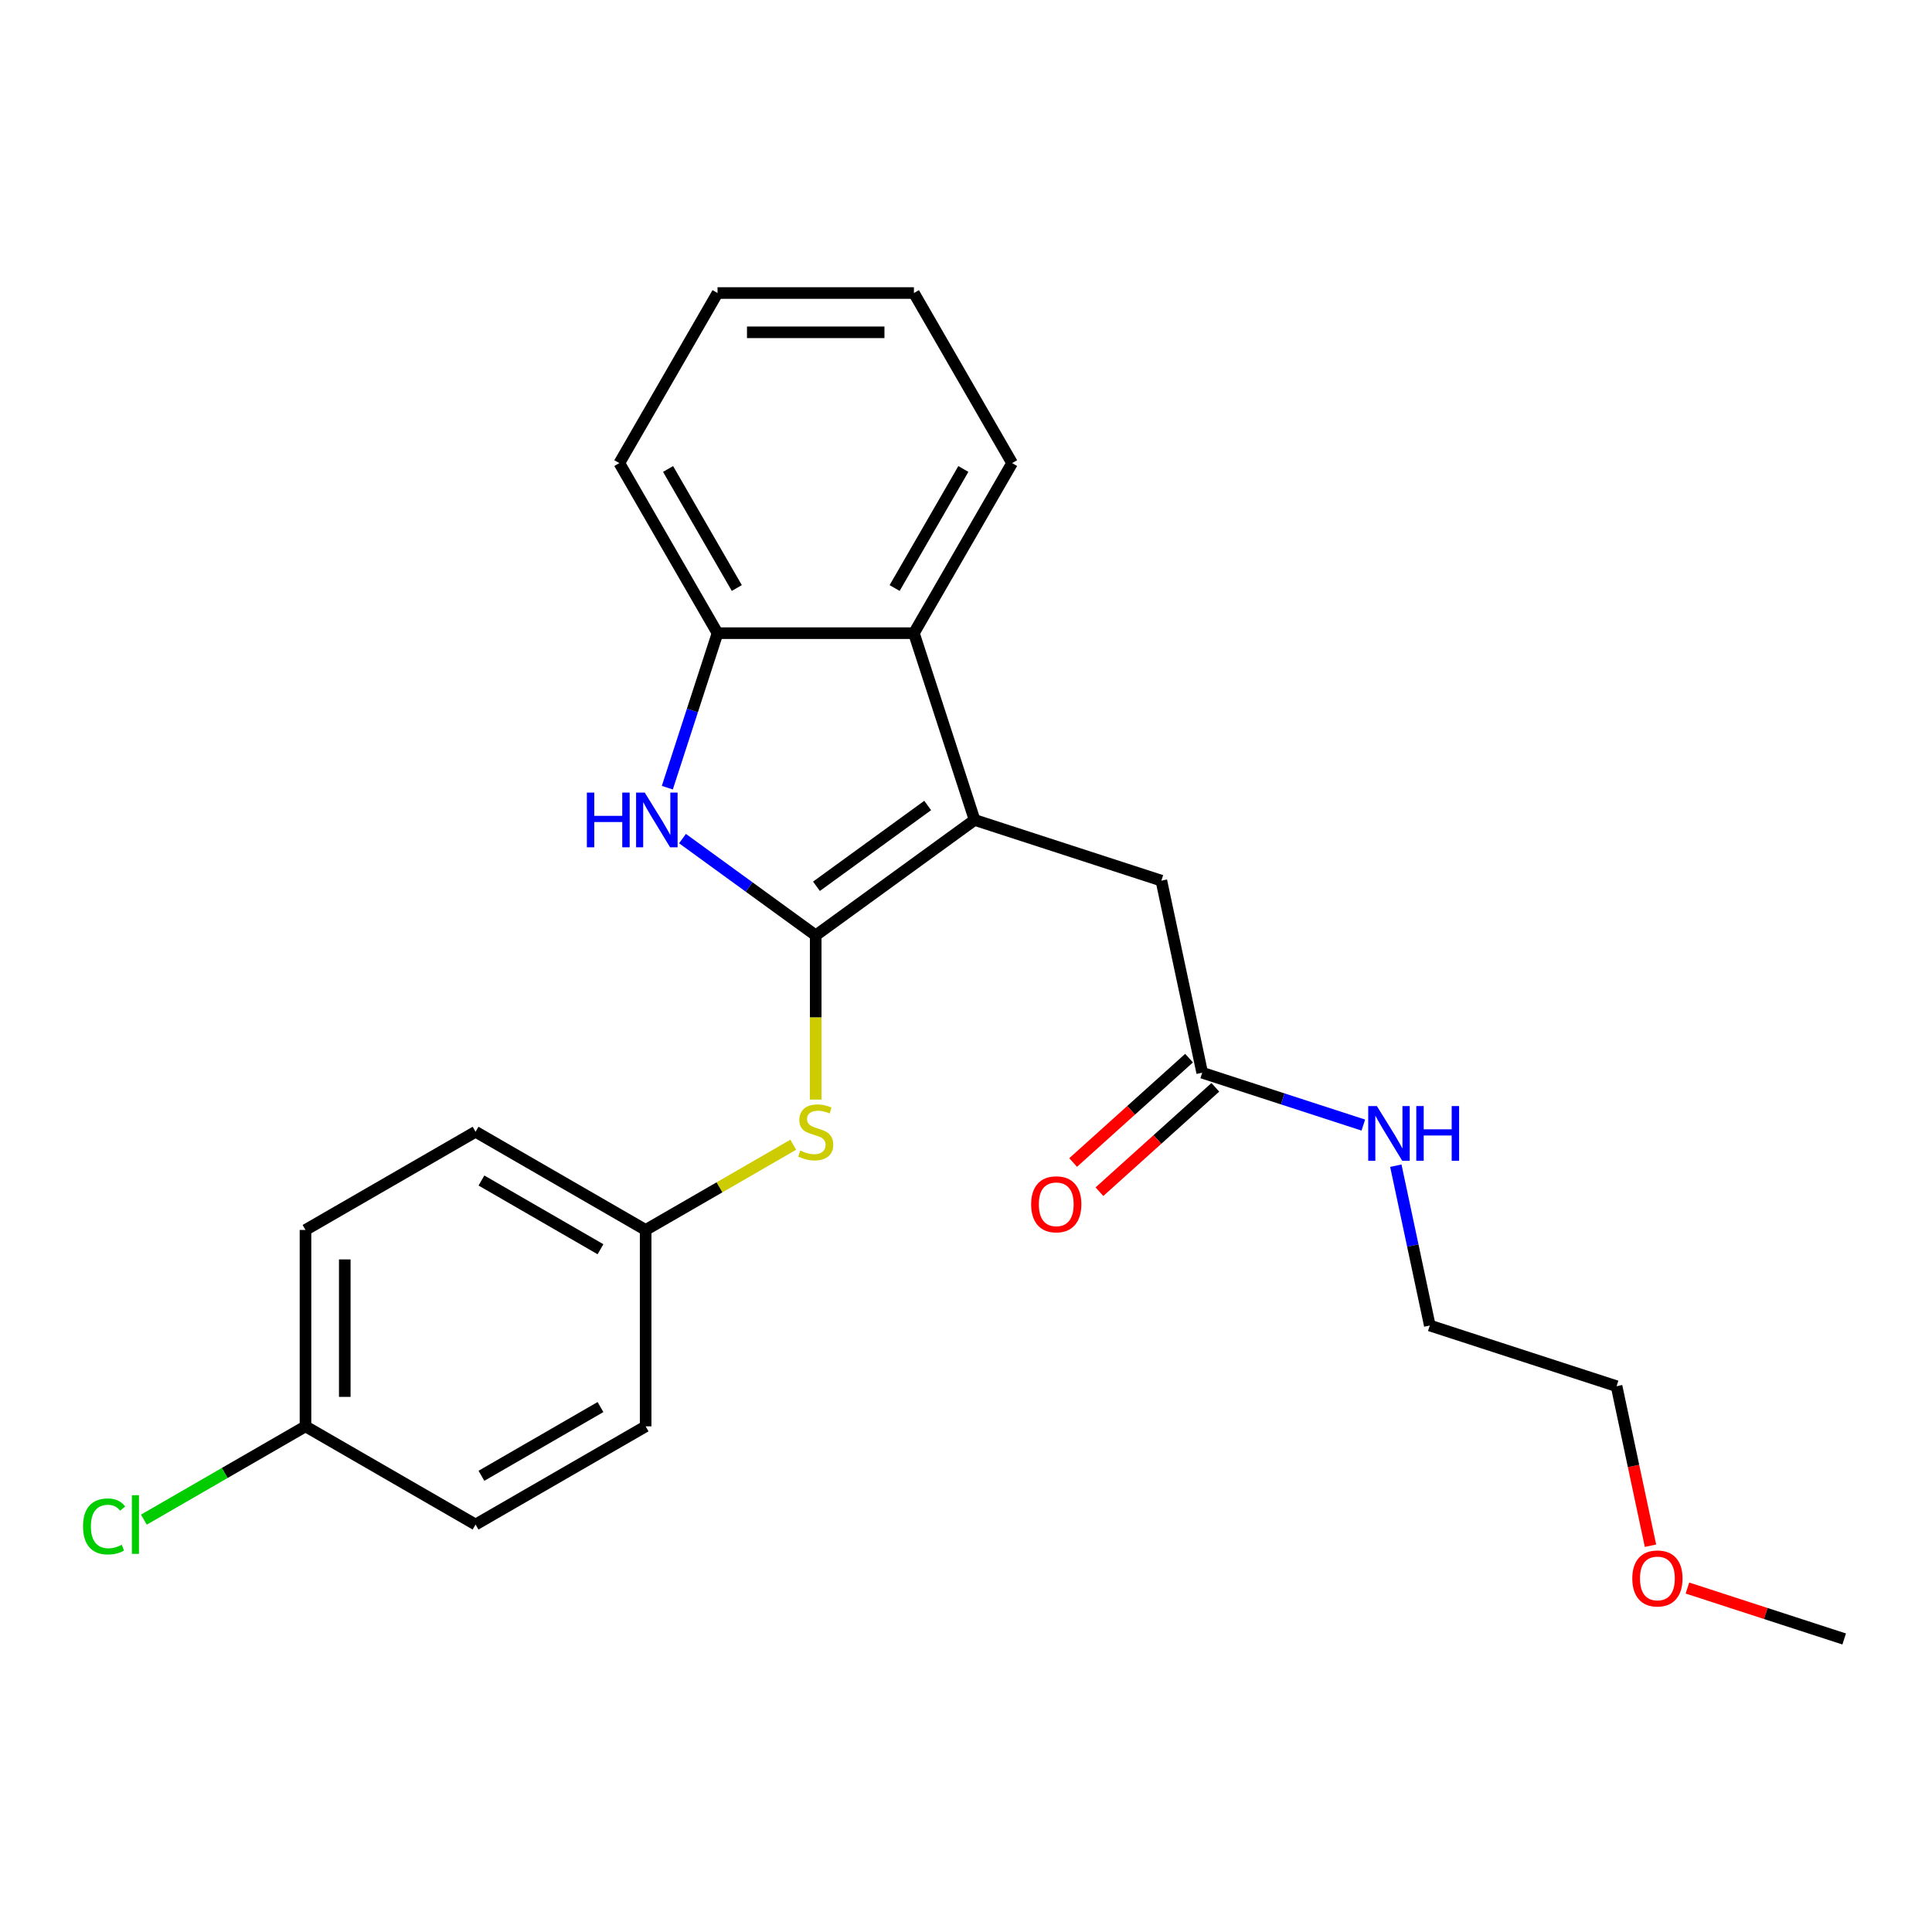 <?xml version='1.0' encoding='iso-8859-1'?>
<svg version='1.1' baseProfile='full'
              xmlns='http://www.w3.org/2000/svg'
                      xmlns:rdkit='http://www.rdkit.org/xml'
                      xmlns:xlink='http://www.w3.org/1999/xlink'
                  xml:space='preserve'
width='1000px' height='1000px' viewBox='0 0 1000 1000'>
<!-- END OF HEADER -->
<rect style='opacity:1.0;fill:#FFFFFF;stroke:none' width='1000' height='1000' x='0' y='0'> </rect>
<path class='bond-0' d='M 422.213,484.151 L 504.449,424.404' style='fill:none;fill-rule:evenodd;stroke:#000000;stroke-width:6px;stroke-linecap:butt;stroke-linejoin:miter;stroke-opacity:1' />
<path class='bond-0' d='M 422.599,458.742 L 480.164,416.919' style='fill:none;fill-rule:evenodd;stroke:#000000;stroke-width:6px;stroke-linecap:butt;stroke-linejoin:miter;stroke-opacity:1' />
<path class='bond-1' d='M 422.213,484.151 L 387.736,459.102' style='fill:none;fill-rule:evenodd;stroke:#000000;stroke-width:6px;stroke-linecap:butt;stroke-linejoin:miter;stroke-opacity:1' />
<path class='bond-1' d='M 387.736,459.102 L 353.259,434.053' style='fill:none;fill-rule:evenodd;stroke:#0000FF;stroke-width:6px;stroke-linecap:butt;stroke-linejoin:miter;stroke-opacity:1' />
<path class='bond-4' d='M 422.213,484.151 L 422.213,526.645' style='fill:none;fill-rule:evenodd;stroke:#000000;stroke-width:6px;stroke-linecap:butt;stroke-linejoin:miter;stroke-opacity:1' />
<path class='bond-4' d='M 422.213,526.645 L 422.213,569.139' style='fill:none;fill-rule:evenodd;stroke:#CCCC00;stroke-width:6px;stroke-linecap:butt;stroke-linejoin:miter;stroke-opacity:1' />
<path class='bond-2' d='M 504.449,424.404 L 473.037,327.73' style='fill:none;fill-rule:evenodd;stroke:#000000;stroke-width:6px;stroke-linecap:butt;stroke-linejoin:miter;stroke-opacity:1' />
<path class='bond-5' d='M 504.449,424.404 L 601.122,455.815' style='fill:none;fill-rule:evenodd;stroke:#000000;stroke-width:6px;stroke-linecap:butt;stroke-linejoin:miter;stroke-opacity:1' />
<path class='bond-3' d='M 345.404,407.702 L 358.396,367.716' style='fill:none;fill-rule:evenodd;stroke:#0000FF;stroke-width:6px;stroke-linecap:butt;stroke-linejoin:miter;stroke-opacity:1' />
<path class='bond-3' d='M 358.396,367.716 L 371.389,327.73' style='fill:none;fill-rule:evenodd;stroke:#000000;stroke-width:6px;stroke-linecap:butt;stroke-linejoin:miter;stroke-opacity:1' />
<path class='bond-16' d='M 473.037,327.73 L 523.862,239.7' style='fill:none;fill-rule:evenodd;stroke:#000000;stroke-width:6px;stroke-linecap:butt;stroke-linejoin:miter;stroke-opacity:1' />
<path class='bond-16' d='M 463.055,304.36 L 498.632,242.739' style='fill:none;fill-rule:evenodd;stroke:#000000;stroke-width:6px;stroke-linecap:butt;stroke-linejoin:miter;stroke-opacity:1' />
<path class='bond-24' d='M 473.037,327.73 L 371.389,327.73' style='fill:none;fill-rule:evenodd;stroke:#000000;stroke-width:6px;stroke-linecap:butt;stroke-linejoin:miter;stroke-opacity:1' />
<path class='bond-17' d='M 371.389,327.73 L 320.564,239.7' style='fill:none;fill-rule:evenodd;stroke:#000000;stroke-width:6px;stroke-linecap:butt;stroke-linejoin:miter;stroke-opacity:1' />
<path class='bond-17' d='M 381.371,304.36 L 345.794,242.739' style='fill:none;fill-rule:evenodd;stroke:#000000;stroke-width:6px;stroke-linecap:butt;stroke-linejoin:miter;stroke-opacity:1' />
<path class='bond-8' d='M 410.592,592.51 L 372.387,614.567' style='fill:none;fill-rule:evenodd;stroke:#CCCC00;stroke-width:6px;stroke-linecap:butt;stroke-linejoin:miter;stroke-opacity:1' />
<path class='bond-8' d='M 372.387,614.567 L 334.183,636.624' style='fill:none;fill-rule:evenodd;stroke:#000000;stroke-width:6px;stroke-linecap:butt;stroke-linejoin:miter;stroke-opacity:1' />
<path class='bond-6' d='M 601.122,455.815 L 622.256,555.242' style='fill:none;fill-rule:evenodd;stroke:#000000;stroke-width:6px;stroke-linecap:butt;stroke-linejoin:miter;stroke-opacity:1' />
<path class='bond-7' d='M 615.455,547.688 L 585.455,574.7' style='fill:none;fill-rule:evenodd;stroke:#000000;stroke-width:6px;stroke-linecap:butt;stroke-linejoin:miter;stroke-opacity:1' />
<path class='bond-7' d='M 585.455,574.7 L 555.456,601.711' style='fill:none;fill-rule:evenodd;stroke:#FF0000;stroke-width:6px;stroke-linecap:butt;stroke-linejoin:miter;stroke-opacity:1' />
<path class='bond-7' d='M 629.058,562.796 L 599.059,589.808' style='fill:none;fill-rule:evenodd;stroke:#000000;stroke-width:6px;stroke-linecap:butt;stroke-linejoin:miter;stroke-opacity:1' />
<path class='bond-7' d='M 599.059,589.808 L 569.059,616.819' style='fill:none;fill-rule:evenodd;stroke:#FF0000;stroke-width:6px;stroke-linecap:butt;stroke-linejoin:miter;stroke-opacity:1' />
<path class='bond-9' d='M 622.256,555.242 L 663.953,568.79' style='fill:none;fill-rule:evenodd;stroke:#000000;stroke-width:6px;stroke-linecap:butt;stroke-linejoin:miter;stroke-opacity:1' />
<path class='bond-9' d='M 663.953,568.79 L 705.649,582.338' style='fill:none;fill-rule:evenodd;stroke:#0000FF;stroke-width:6px;stroke-linecap:butt;stroke-linejoin:miter;stroke-opacity:1' />
<path class='bond-12' d='M 334.183,636.624 L 334.183,738.273' style='fill:none;fill-rule:evenodd;stroke:#000000;stroke-width:6px;stroke-linecap:butt;stroke-linejoin:miter;stroke-opacity:1' />
<path class='bond-13' d='M 334.183,636.624 L 246.152,585.8' style='fill:none;fill-rule:evenodd;stroke:#000000;stroke-width:6px;stroke-linecap:butt;stroke-linejoin:miter;stroke-opacity:1' />
<path class='bond-13' d='M 310.813,646.607 L 249.192,611.03' style='fill:none;fill-rule:evenodd;stroke:#000000;stroke-width:6px;stroke-linecap:butt;stroke-linejoin:miter;stroke-opacity:1' />
<path class='bond-19' d='M 722.48,603.355 L 731.272,644.718' style='fill:none;fill-rule:evenodd;stroke:#0000FF;stroke-width:6px;stroke-linecap:butt;stroke-linejoin:miter;stroke-opacity:1' />
<path class='bond-19' d='M 731.272,644.718 L 740.064,686.081' style='fill:none;fill-rule:evenodd;stroke:#000000;stroke-width:6px;stroke-linecap:butt;stroke-linejoin:miter;stroke-opacity:1' />
<path class='bond-10' d='M 158.122,738.273 L 158.122,636.624' style='fill:none;fill-rule:evenodd;stroke:#000000;stroke-width:6px;stroke-linecap:butt;stroke-linejoin:miter;stroke-opacity:1' />
<path class='bond-10' d='M 178.452,723.026 L 178.452,651.872' style='fill:none;fill-rule:evenodd;stroke:#000000;stroke-width:6px;stroke-linecap:butt;stroke-linejoin:miter;stroke-opacity:1' />
<path class='bond-11' d='M 158.122,738.273 L 116.297,762.421' style='fill:none;fill-rule:evenodd;stroke:#000000;stroke-width:6px;stroke-linecap:butt;stroke-linejoin:miter;stroke-opacity:1' />
<path class='bond-11' d='M 116.297,762.421 L 74.473,786.568' style='fill:none;fill-rule:evenodd;stroke:#00CC00;stroke-width:6px;stroke-linecap:butt;stroke-linejoin:miter;stroke-opacity:1' />
<path class='bond-25' d='M 158.122,738.273 L 246.152,789.098' style='fill:none;fill-rule:evenodd;stroke:#000000;stroke-width:6px;stroke-linecap:butt;stroke-linejoin:miter;stroke-opacity:1' />
<path class='bond-15' d='M 334.183,738.273 L 246.152,789.098' style='fill:none;fill-rule:evenodd;stroke:#000000;stroke-width:6px;stroke-linecap:butt;stroke-linejoin:miter;stroke-opacity:1' />
<path class='bond-15' d='M 310.813,728.291 L 249.192,763.868' style='fill:none;fill-rule:evenodd;stroke:#000000;stroke-width:6px;stroke-linecap:butt;stroke-linejoin:miter;stroke-opacity:1' />
<path class='bond-14' d='M 246.152,585.8 L 158.122,636.624' style='fill:none;fill-rule:evenodd;stroke:#000000;stroke-width:6px;stroke-linecap:butt;stroke-linejoin:miter;stroke-opacity:1' />
<path class='bond-22' d='M 523.862,239.7 L 473.037,151.669' style='fill:none;fill-rule:evenodd;stroke:#000000;stroke-width:6px;stroke-linecap:butt;stroke-linejoin:miter;stroke-opacity:1' />
<path class='bond-23' d='M 320.564,239.7 L 371.389,151.669' style='fill:none;fill-rule:evenodd;stroke:#000000;stroke-width:6px;stroke-linecap:butt;stroke-linejoin:miter;stroke-opacity:1' />
<path class='bond-18' d='M 854.288,800.058 L 845.513,758.775' style='fill:none;fill-rule:evenodd;stroke:#FF0000;stroke-width:6px;stroke-linecap:butt;stroke-linejoin:miter;stroke-opacity:1' />
<path class='bond-18' d='M 845.513,758.775 L 836.738,717.492' style='fill:none;fill-rule:evenodd;stroke:#000000;stroke-width:6px;stroke-linecap:butt;stroke-linejoin:miter;stroke-opacity:1' />
<path class='bond-21' d='M 873.413,821.969 L 913.979,835.15' style='fill:none;fill-rule:evenodd;stroke:#FF0000;stroke-width:6px;stroke-linecap:butt;stroke-linejoin:miter;stroke-opacity:1' />
<path class='bond-21' d='M 913.979,835.15 L 954.545,848.331' style='fill:none;fill-rule:evenodd;stroke:#000000;stroke-width:6px;stroke-linecap:butt;stroke-linejoin:miter;stroke-opacity:1' />
<path class='bond-20' d='M 740.064,686.081 L 836.738,717.492' style='fill:none;fill-rule:evenodd;stroke:#000000;stroke-width:6px;stroke-linecap:butt;stroke-linejoin:miter;stroke-opacity:1' />
<path class='bond-26' d='M 473.037,151.669 L 371.389,151.669' style='fill:none;fill-rule:evenodd;stroke:#000000;stroke-width:6px;stroke-linecap:butt;stroke-linejoin:miter;stroke-opacity:1' />
<path class='bond-26' d='M 457.79,171.999 L 386.636,171.999' style='fill:none;fill-rule:evenodd;stroke:#000000;stroke-width:6px;stroke-linecap:butt;stroke-linejoin:miter;stroke-opacity:1' />
<path  class='atom-2' d='M 303.758 410.244
L 307.598 410.244
L 307.598 422.284
L 322.078 422.284
L 322.078 410.244
L 325.918 410.244
L 325.918 438.564
L 322.078 438.564
L 322.078 425.484
L 307.598 425.484
L 307.598 438.564
L 303.758 438.564
L 303.758 410.244
' fill='#0000FF'/>
<path  class='atom-2' d='M 333.718 410.244
L 342.998 425.244
Q 343.918 426.724, 345.398 429.404
Q 346.878 432.084, 346.958 432.244
L 346.958 410.244
L 350.718 410.244
L 350.718 438.564
L 346.838 438.564
L 336.878 422.164
Q 335.718 420.244, 334.478 418.044
Q 333.278 415.844, 332.918 415.164
L 332.918 438.564
L 329.238 438.564
L 329.238 410.244
L 333.718 410.244
' fill='#0000FF'/>
<path  class='atom-5' d='M 414.213 595.52
Q 414.533 595.64, 415.853 596.2
Q 417.173 596.76, 418.613 597.12
Q 420.093 597.44, 421.533 597.44
Q 424.213 597.44, 425.773 596.16
Q 427.333 594.84, 427.333 592.56
Q 427.333 591, 426.533 590.04
Q 425.773 589.08, 424.573 588.56
Q 423.373 588.04, 421.373 587.44
Q 418.853 586.68, 417.333 585.96
Q 415.853 585.24, 414.773 583.72
Q 413.733 582.2, 413.733 579.64
Q 413.733 576.08, 416.133 573.88
Q 418.573 571.68, 423.373 571.68
Q 426.653 571.68, 430.373 573.24
L 429.453 576.32
Q 426.053 574.92, 423.493 574.92
Q 420.733 574.92, 419.213 576.08
Q 417.693 577.2, 417.733 579.16
Q 417.733 580.68, 418.493 581.6
Q 419.293 582.52, 420.413 583.04
Q 421.573 583.56, 423.493 584.16
Q 426.053 584.96, 427.573 585.76
Q 429.093 586.56, 430.173 588.2
Q 431.293 589.8, 431.293 592.56
Q 431.293 596.48, 428.653 598.6
Q 426.053 600.68, 421.693 600.68
Q 419.173 600.68, 417.253 600.12
Q 415.373 599.6, 413.133 598.68
L 414.213 595.52
' fill='#CCCC00'/>
<path  class='atom-8' d='M 533.717 623.339
Q 533.717 616.539, 537.077 612.739
Q 540.437 608.939, 546.717 608.939
Q 552.997 608.939, 556.357 612.739
Q 559.717 616.539, 559.717 623.339
Q 559.717 630.219, 556.317 634.139
Q 552.917 638.019, 546.717 638.019
Q 540.477 638.019, 537.077 634.139
Q 533.717 630.259, 533.717 623.339
M 546.717 634.819
Q 551.037 634.819, 553.357 631.939
Q 555.717 629.019, 555.717 623.339
Q 555.717 617.779, 553.357 614.979
Q 551.037 612.139, 546.717 612.139
Q 542.397 612.139, 540.037 614.939
Q 537.717 617.739, 537.717 623.339
Q 537.717 629.059, 540.037 631.939
Q 542.397 634.819, 546.717 634.819
' fill='#FF0000'/>
<path  class='atom-10' d='M 712.67 572.494
L 721.95 587.494
Q 722.87 588.974, 724.35 591.654
Q 725.83 594.334, 725.91 594.494
L 725.91 572.494
L 729.67 572.494
L 729.67 600.814
L 725.79 600.814
L 715.83 584.414
Q 714.67 582.494, 713.43 580.294
Q 712.23 578.094, 711.87 577.414
L 711.87 600.814
L 708.19 600.814
L 708.19 572.494
L 712.67 572.494
' fill='#0000FF'/>
<path  class='atom-10' d='M 733.07 572.494
L 736.91 572.494
L 736.91 584.534
L 751.39 584.534
L 751.39 572.494
L 755.23 572.494
L 755.23 600.814
L 751.39 600.814
L 751.39 587.734
L 736.91 587.734
L 736.91 600.814
L 733.07 600.814
L 733.07 572.494
' fill='#0000FF'/>
<path  class='atom-12' d='M 42.971 790.078
Q 42.971 783.038, 46.251 779.358
Q 49.571 775.638, 55.851 775.638
Q 61.691 775.638, 64.811 779.758
L 62.171 781.918
Q 59.891 778.918, 55.851 778.918
Q 51.571 778.918, 49.291 781.798
Q 47.051 784.638, 47.051 790.078
Q 47.051 795.678, 49.371 798.558
Q 51.731 801.438, 56.291 801.438
Q 59.411 801.438, 63.051 799.558
L 64.171 802.558
Q 62.691 803.518, 60.451 804.078
Q 58.211 804.638, 55.731 804.638
Q 49.571 804.638, 46.251 800.878
Q 42.971 797.118, 42.971 790.078
' fill='#00CC00'/>
<path  class='atom-12' d='M 68.251 773.918
L 71.931 773.918
L 71.931 804.278
L 68.251 804.278
L 68.251 773.918
' fill='#00CC00'/>
<path  class='atom-19' d='M 844.872 817
Q 844.872 810.2, 848.232 806.4
Q 851.592 802.6, 857.872 802.6
Q 864.152 802.6, 867.512 806.4
Q 870.872 810.2, 870.872 817
Q 870.872 823.88, 867.472 827.8
Q 864.072 831.68, 857.872 831.68
Q 851.632 831.68, 848.232 827.8
Q 844.872 823.92, 844.872 817
M 857.872 828.48
Q 862.192 828.48, 864.512 825.6
Q 866.872 822.68, 866.872 817
Q 866.872 811.44, 864.512 808.64
Q 862.192 805.8, 857.872 805.8
Q 853.552 805.8, 851.192 808.6
Q 848.872 811.4, 848.872 817
Q 848.872 822.72, 851.192 825.6
Q 853.552 828.48, 857.872 828.48
' fill='#FF0000'/>
</svg>
